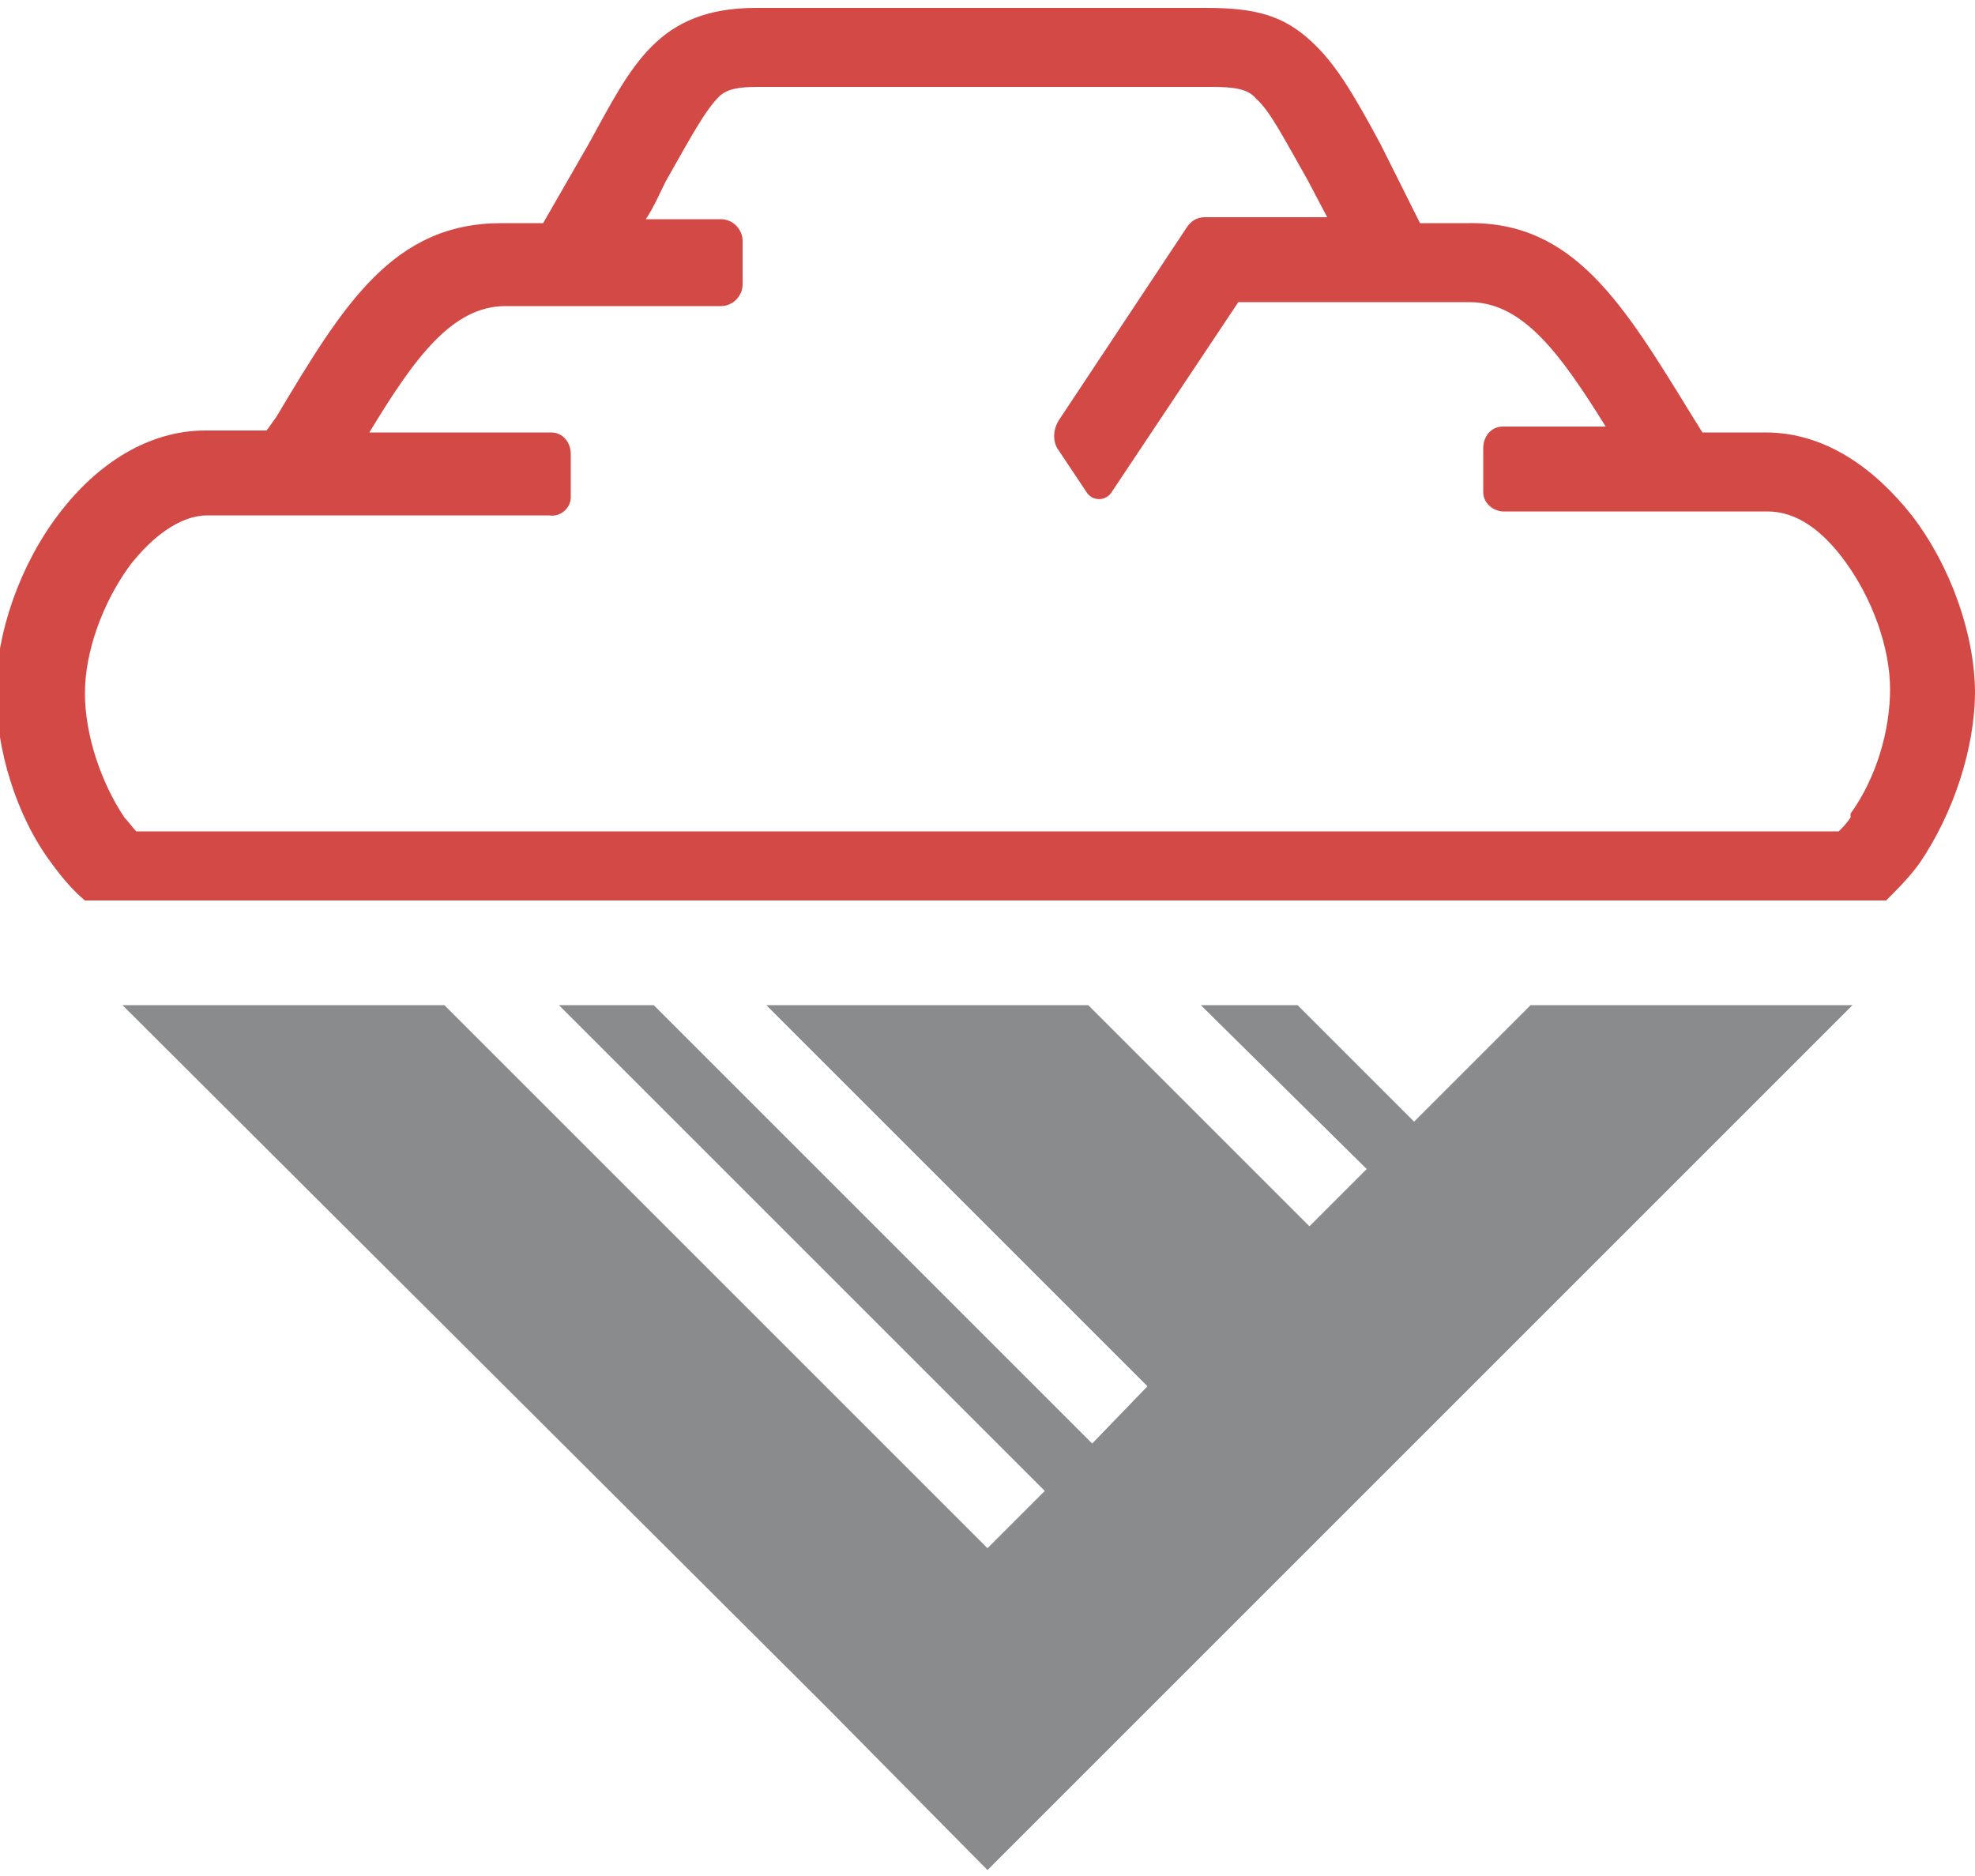 <?xml version="1.0" encoding="UTF-8"?>
<svg xmlns="http://www.w3.org/2000/svg" version="1.1" viewBox="0 0 100 95">
  <defs>
    <style>
      .cls-1 {
        fill: #898b8d;
      }

      .cls-2 {
        fill: #d34945;
      }
    </style>
  </defs>
  <!-- Generator: Adobe Illustrator 28.6.0, SVG Export Plug-In . SVG Version: 1.2.0 Build 709)  -->
  <g>
    <g id="Layer_1">
      <g>
        <path class="cls-2" d="M100,35.1c0-2.9-1.2-6.4-3.2-9-1.9-2.4-4.4-4.2-7.4-4.2h-3.2l-.5-.8c-3.5-5.7-6-9.9-11.4-9.8h-2.4s-2-4-2-4c-1.4-2.6-2.3-4.1-3.5-5.2-1.4-1.3-2.8-1.7-5.3-1.7h-13.7s-9.1,0-9.1,0c-5,0-6.3,2.9-8.5,6.9l-2.3,4h-2.1c-5.5,0-8,4.1-11.4,9.8l-.5.7h-.9s-2.2,0-2.2,0c-2.9,0-5.5,1.7-7.4,4.2-2,2.6-3.2,6.1-3.2,9s1,6.3,2.8,8.7c.5.7,1.1,1.4,1.7,1.9,0,0,0,0,0,0h91.2s0,0,0,0c.6-.6,1.2-1.2,1.7-1.9,1.7-2.5,2.8-5.8,2.8-8.7ZM93.7,41.4c-.2.3-.4.5-.6.7H6.9c-.2-.2-.4-.5-.6-.7-1.2-1.8-2-4.2-2-6.3s.9-4.6,2.3-6.5c1.1-1.4,2.5-2.5,3.9-2.5h17.3c.6.1,1.1-.4,1.1-.9v-2.2c0-.6-.4-1.1-1-1.1h-9.2c2.3-3.8,4.2-6.4,6.9-6.4h3.4s1.2,0,1.2,0h6.3c.6,0,1.1-.5,1.1-1.1v-2.2c0-.6-.5-1.1-1.1-1.1h-3.8c.4-.6.7-1.3,1-1.9,1.3-2.3,2-3.6,2.7-4.3.4-.4,1-.5,2-.5h4.6s18.3,0,18.3,0c1.2,0,1.9.1,2.3.6.7.6,1.4,2,2.6,4.1l1,1.9h-6.2c-.4,0-.7.2-.9.5l-6.5,9.8c-.3.5-.3,1.1,0,1.5l1.4,2.1c.3.5,1,.5,1.3,0l6.4-9.6h11.7c2.7,0,4.6,2.6,6.9,6.3h-5.2c-.6,0-1,.5-1,1.1v2.2c0,.3.1.5.3.7.2.2.5.3.7.3h7.8s5.6,0,5.6,0c1.5,0,2.8,1,3.9,2.5,1.4,1.9,2.3,4.4,2.3,6.5s-.7,4.5-2,6.3Z"/>
        <polygon class="cls-1" points="77.5 50.9 71.6 56.8 65.7 50.9 60.8 50.9 69.2 59.2 66.3 62.1 55.1 50.9 38.8 50.9 58.1 70.2 55.3 73.1 33.1 50.9 28.3 50.9 52.9 75.5 50 78.4 22.5 50.9 6.2 50.9 41.9 86.5 50 94.7 93.8 50.9 77.5 50.9"/>
      </g>
    </g>
  </g>
</svg>